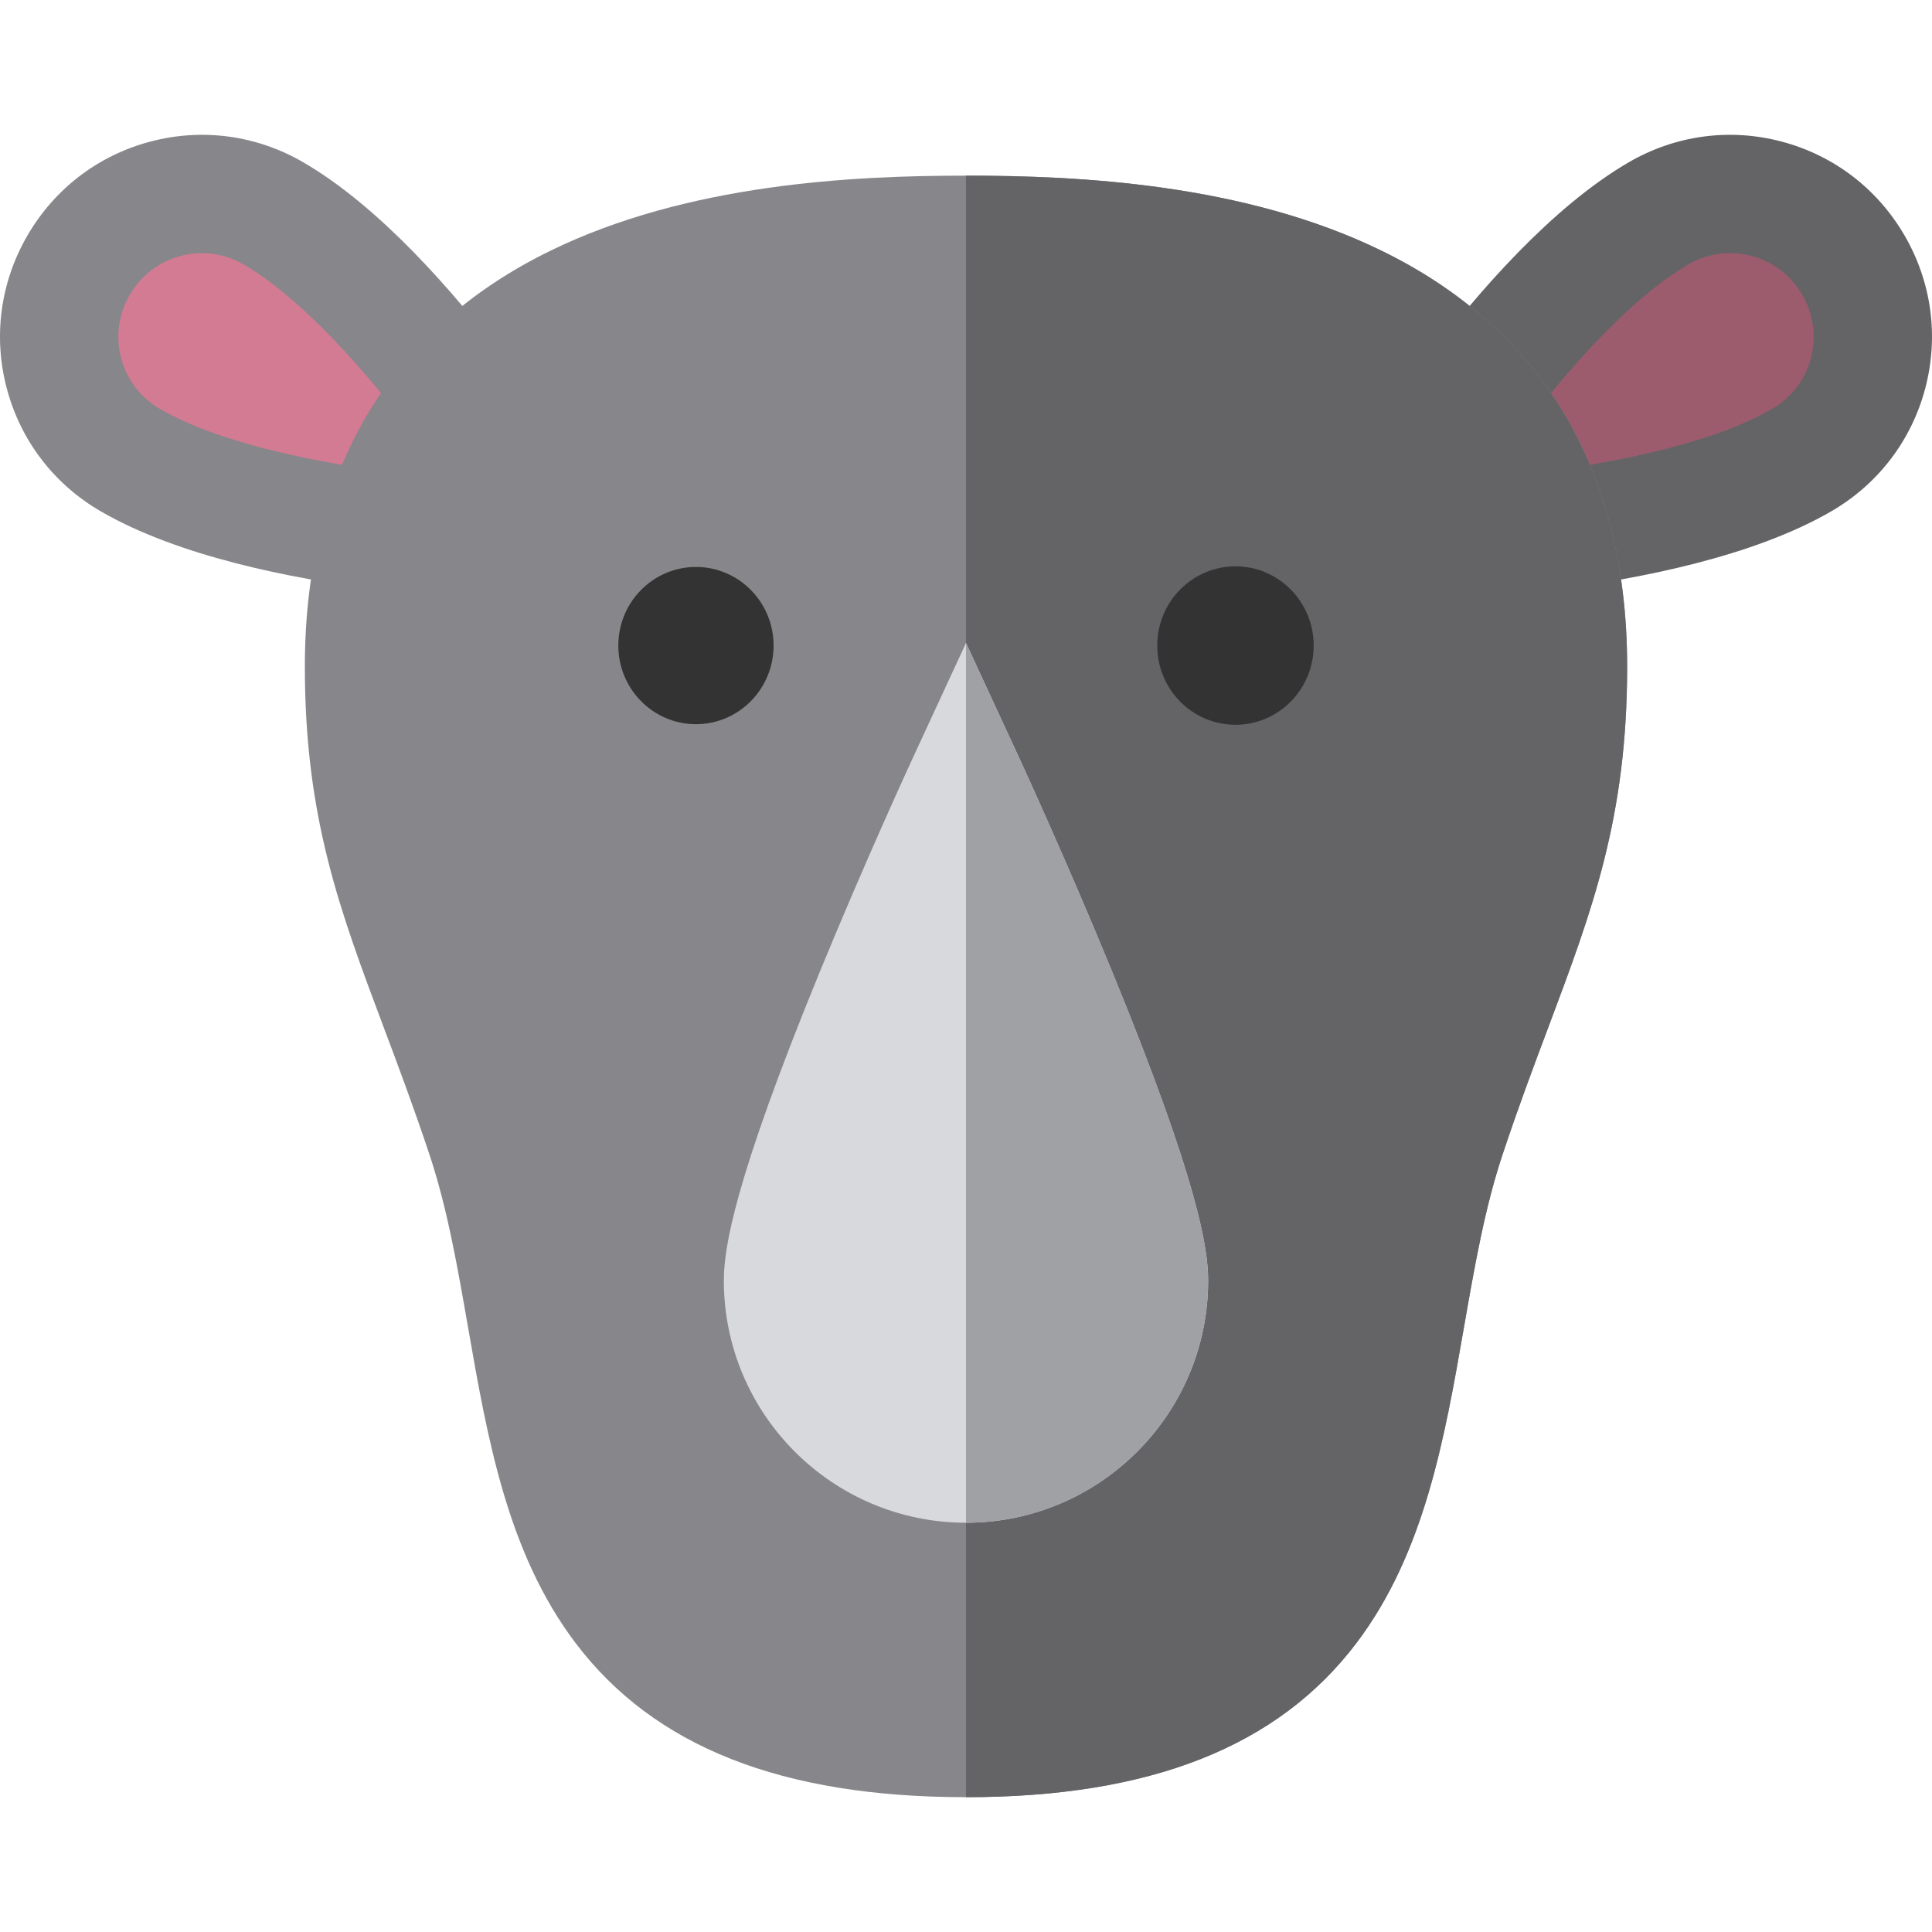 <?xml version="1.0" encoding="iso-8859-1"?>
<!-- Uploaded to: SVG Repo, www.svgrepo.com, Generator: SVG Repo Mixer Tools -->
<svg height="800px" width="800px" version="1.1" id="Layer_1" xmlns="http://www.w3.org/2000/svg" xmlns:xlink="http://www.w3.org/1999/xlink" 
	 viewBox="0 0 512 512" xml:space="preserve">
<path style="fill:#87868A;" d="M99.151,156.118c-21.616-2.764-51.739-8.585-72.487-20.634c-12.396-7.2-21.23-18.766-24.875-32.572
	c-3.636-13.773-1.686-28.162,5.49-40.519S25.985,41.212,39.75,37.545c13.797-3.676,28.221-1.735,40.617,5.463
	c20.395,11.845,40.079,34.606,52.999,51.613L99.151,156.118z"/>
<path style="fill:#D37B93;" d="M103.125,125.025c-15.349-1.962-43.647-6.733-60.721-16.649c-5.145-2.987-8.806-7.77-10.309-13.466
	c-1.502-5.69-0.69-11.648,2.288-16.777c2.978-5.129,7.75-8.787,13.437-10.302c5.694-1.514,11.661-0.707,16.805,2.281
	c12.416,7.21,27.964,22.649,43.782,43.469L103.125,125.025z"/>
<path style="fill:#646467;" d="M412.849,156.118c21.616-2.764,51.739-8.585,72.487-20.634c12.396-7.2,21.23-18.766,24.875-32.572
	c3.636-13.773,1.686-28.162-5.49-40.519s-18.708-21.181-32.472-24.848c-13.797-3.676-28.221-1.735-40.617,5.463
	c-20.395,11.845-40.079,34.606-52.999,51.613L412.849,156.118z"/>
<path style="fill:#9D5B6E;" d="M408.876,125.025c15.349-1.962,43.647-6.733,60.721-16.649c5.145-2.987,8.806-7.77,10.309-13.466
	c1.502-5.69,0.69-11.648-2.288-16.777c-2.978-5.129-7.75-8.787-13.437-10.302c-5.694-1.514-11.661-0.707-16.805,2.281
	c-12.416,7.21-27.964,22.649-43.782,43.469L408.876,125.025z"/>
<path style="fill:#87868A;" d="M256,476.273c-48.819,0-82.664-13.363-103.47-40.854c-18.058-23.86-23.355-54.217-28.477-83.574
	c-2.849-16.326-5.54-31.746-10.239-45.869c-4.185-12.574-8.223-23.323-12.127-33.718C90.011,241.18,80.79,216.633,80.79,176.681
	c0-27.383,6.252-50.972,18.584-70.113c10.857-16.851,26.468-30.335,46.399-40.078c36.567-17.874,80.422-19.942,110.228-19.942
	s73.661,2.068,110.228,19.942c19.931,9.743,35.542,23.227,46.399,40.078c12.332,19.139,18.584,42.73,18.584,70.113
	c0,39.951-9.222,64.498-20.897,95.576c-3.906,10.394-7.944,21.143-12.127,33.718c-4.7,14.124-7.39,29.544-10.239,45.869
	c-5.123,29.358-10.419,59.714-28.477,83.574C338.664,462.909,304.819,476.273,256,476.273z"/>
<path style="fill:#646467;" d="M256,476.273c0-21.746,0-393.707,0-429.722c29.806,0,73.661,2.068,110.228,19.942
	c19.931,9.743,35.542,23.227,46.399,40.078c12.332,19.139,18.584,42.73,18.584,70.113c0,39.951-9.222,64.498-20.897,95.576
	c-3.906,10.394-7.944,21.143-12.127,33.718c-4.7,14.124-7.39,29.544-10.239,45.869c-5.123,29.358-10.419,59.714-28.477,83.574
	C338.664,462.909,304.819,476.273,256,476.273z"/>
<g>
	<path style="fill:#333333;" d="M163.861,171.08c0-11.512,9.228-20.834,20.568-20.834c11.354,0,20.581,9.323,20.581,20.834
		c0,11.51-9.227,20.841-20.581,20.841C173.089,191.921,163.861,182.59,163.861,171.08z"/>
	<path style="fill:#333333;" d="M348.14,171.08c0-11.597-9.288-20.997-20.723-20.997c-11.449,0-20.737,9.4-20.737,20.997
		c0,11.597,9.288,20.997,20.737,20.997C338.852,192.077,348.14,182.676,348.14,171.08z"/>
</g>
<path style="fill:#D8D9DD;" d="M256,403.54c-35.385,0-64.174-28.788-64.174-64.174c0-8.512,2.635-26.257,25.423-81.816
	c12.116-29.541,24.403-56.144,24.526-56.41L256,170.387l14.224,30.754c0.122,0.265,12.409,26.869,24.526,56.41
	c22.788,55.559,25.423,73.302,25.423,81.816C320.174,374.751,291.385,403.54,256,403.54z"/>
<path style="fill:#A0A1A5;" d="M256,403.54V170.387l14.224,30.754c0.122,0.265,12.409,26.869,24.526,56.41
	c22.788,55.559,25.423,73.302,25.423,81.816C320.174,374.751,291.385,403.54,256,403.54z"/>
</svg>